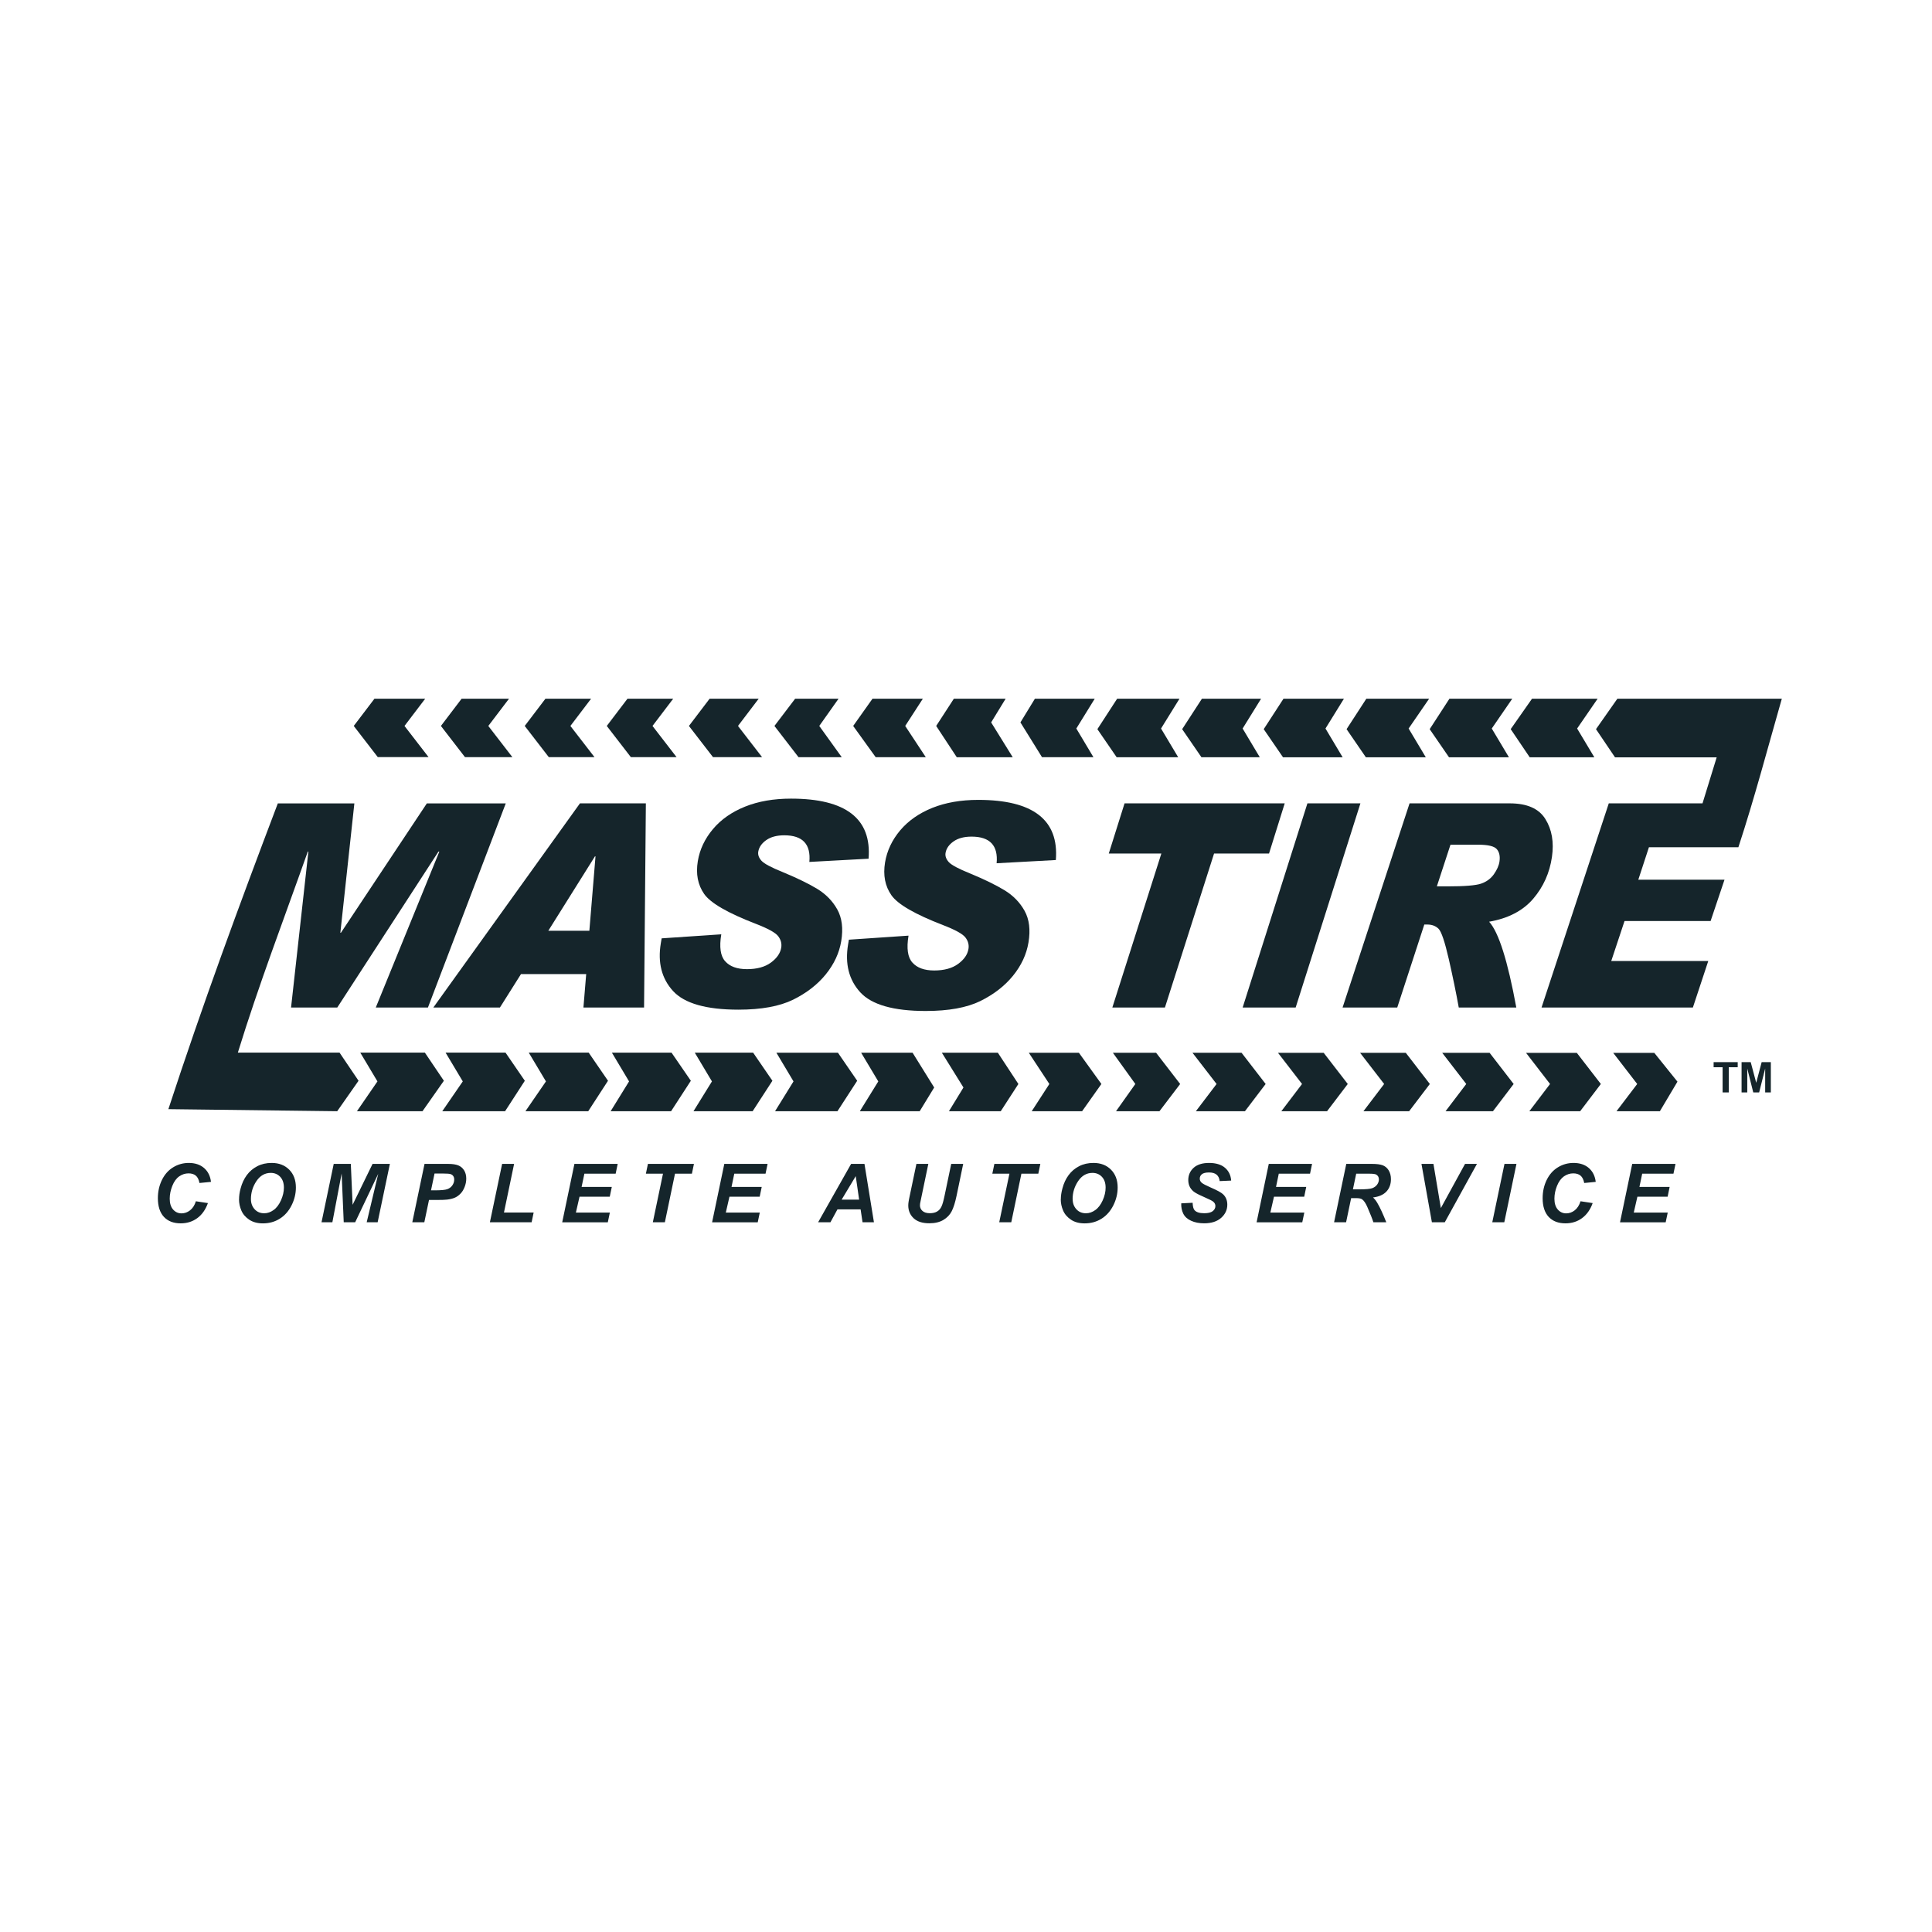 <?xml version="1.0" encoding="UTF-8"?>
<svg id="art" xmlns="http://www.w3.org/2000/svg" viewBox="0 0 600 600">
  <defs>
    <style>
      .cls-1 {
        fill: #15252b;
      }
    </style>
  </defs>
  <path class="cls-1" d="m534.97,339.26v-7.82h-2.79v-1.59h7.48v1.59h-2.78v7.82h-1.9Zm5.89,0v-9.41h2.84l1.71,6.42,1.69-6.42h2.85v9.41h-1.76v-7.41l-1.87,7.41h-1.83l-1.86-7.41v7.41h-1.77Z"/>
  <path class="cls-1" d="m515.49,345.1h-13.47l6.43-8.46-7.46-9.67h12.76s7.2,8.95,7.2,8.95l-5.46,9.18h0Zm-358.42-95.6l-24.17,63.4h-16.2l19.74-48.43h-.27l-31.43,48.43h-14.35l5.38-48.43h-.18c-7.4,20.9-15.26,41.42-21.72,62.42h31.57s5.91,8.75,5.91,8.75l-6.63,9.46-52.43-.64c10.55-32.25,21.78-62.79,33.99-94.96h23.77l-4.35,40.18h.17l26.69-40.18h24.5Zm333.65,95.6h-15.77l6.43-8.46-7.46-9.67h15.77s7.47,9.67,7.47,9.67l-6.43,8.46h0Zm-27.08,0h-14.71l6.43-8.46-7.47-9.68h14.72s7.47,9.68,7.47,9.68l-6.43,8.46h0Zm-26.02,0h-14.19l6.43-8.46-7.47-9.68h14.19s7.47,9.68,7.47,9.68l-6.43,8.46h0Zm-25.5,0h-14.19l6.43-8.46-7.47-9.68h14.19s7.48,9.68,7.48,9.68l-6.43,8.46h0Zm-25.49,0h-15.24l6.43-8.46-7.48-9.69h15.24s7.48,9.69,7.48,9.69l-6.43,8.46h0Zm-26.55,0h-13.49l6-8.46-6.98-9.7h13.42l7.48,9.7-6.43,8.46h0Zm-24.03,0h-15.64l5.48-8.46-6.39-9.7h15.56s6.99,9.7,6.99,9.7l-5.99,8.46h0Zm-25.27,0h-16.08l4.51-7.37-6.71-10.8h17.39s6.38,9.71,6.38,9.71l-5.48,8.46h0Zm-25.17,0h-18.58l5.73-9.26-5.33-8.92h15.97s6.72,10.81,6.72,10.81l-4.5,7.37h0Zm-25.54,0h-19.37l5.73-9.26-5.32-8.92h19.11s5.99,8.72,5.99,8.72l-6.13,9.46h0Zm-26.33,0h-18.37l5.73-9.26-5.33-8.93h18.12s5.99,8.73,5.99,8.73l-6.14,9.46h0Zm-25.33,0h-18.77l5.72-9.26-5.33-8.93h18.52s6,8.73,6,8.73l-6.14,9.46h0Zm-25.73,0h-19.5l6.37-9.26-5.34-8.94h18.61s6,8.74,6,8.74l-6.14,9.46h0Zm-25.82,0h-19.51l6.37-9.26-5.34-8.94h18.61s6,8.74,6,8.74l-6.13,9.46h0Zm-25.64,0h-20.37l6.37-9.26-5.34-8.95h20.06s5.91,8.75,5.91,8.75l-6.64,9.46h0Z"/>
  <path class="cls-1" d="m200.01,312.89h-18.82l.86-10.38h-20.25l-6.54,10.38h-20.68l45.53-63.4h20.47l-.56,63.4h0Zm-16.98-23.83l1.91-23.1h-.18l-14.48,23.1h12.75Z"/>
  <path class="cls-1" d="m269.73,266.68l-18.38,1c.51-5.5-2.08-8.27-7.78-8.27-2.33,0-4.19.5-5.6,1.49-1.42,1.01-2.24,2.18-2.48,3.57-.17,1.01.19,1.97,1.03,2.88.85.9,3.03,2.07,6.55,3.48,4.46,1.85,8.03,3.59,10.73,5.22,2.7,1.65,4.78,3.78,6.24,6.41,1.45,2.63,1.86,5.89,1.21,9.82-.61,3.69-2.22,7.13-4.8,10.32-2.57,3.17-5.97,5.8-10.16,7.87-4.2,2.05-9.85,3.09-16.96,3.09-9.99,0-16.77-1.93-20.31-5.79-3.53-3.87-4.81-8.83-3.79-14.88l.25-1.48,18.52-1.25c-.66,3.96-.26,6.75,1.21,8.37,1.46,1.64,3.72,2.45,6.78,2.45s5.57-.68,7.41-2.03c1.85-1.36,2.92-2.9,3.21-4.62.22-1.3-.1-2.49-.95-3.6-.84-1.09-3.17-2.38-6.96-3.84-8.7-3.35-14.03-6.44-16.01-9.25-1.98-2.84-2.64-6.23-1.98-10.21.6-3.63,2.17-6.94,4.7-9.95,2.52-3,5.84-5.31,9.98-6.98,4.12-1.65,8.88-2.48,14.26-2.48,17.05,0,25.09,6.23,24.09,18.67h0Z"/>
  <path class="cls-1" d="m327.9,267.09l-18.39,1c.51-5.51-2.08-8.27-7.78-8.27-2.33,0-4.19.5-5.6,1.49-1.42,1-2.24,2.18-2.48,3.57-.17,1,.19,1.96,1.03,2.88.85.9,3.03,2.07,6.54,3.48,4.47,1.85,8.03,3.59,10.74,5.23,2.7,1.65,4.78,3.78,6.24,6.41,1.45,2.63,1.86,5.89,1.2,9.82-.61,3.69-2.21,7.13-4.8,10.32-2.57,3.17-5.97,5.8-10.16,7.87-4.2,2.05-9.84,3.08-16.96,3.08-9.99,0-16.77-1.94-20.31-5.79-3.53-3.87-4.8-8.83-3.79-14.88l.25-1.47,18.52-1.26c-.66,3.96-.26,6.75,1.21,8.37,1.46,1.64,3.72,2.45,6.78,2.45s5.57-.68,7.41-2.04c1.86-1.36,2.92-2.89,3.21-4.62.22-1.3-.1-2.5-.95-3.6-.84-1.09-3.17-2.38-6.96-3.84-8.69-3.35-14.03-6.44-16.01-9.26-1.98-2.83-2.64-6.23-1.98-10.21.61-3.63,2.17-6.94,4.7-9.95,2.53-2.99,5.85-5.31,9.98-6.98,4.13-1.65,8.88-2.48,14.26-2.48,17.05,0,25.09,6.23,24.1,18.67h0Z"/>
  <polygon class="cls-1" points="398.98 249.49 394.11 265.07 377.04 265.07 361.78 312.89 345.45 312.89 360.67 265.07 344.34 265.07 349.24 249.49 398.98 249.49 398.98 249.49"/>
  <polygon class="cls-1" points="422.49 249.49 402.38 312.89 385.92 312.89 406.03 249.49 422.49 249.49 422.49 249.49"/>
  <path class="cls-1" d="m437.73,249.49h31.14c5.36,0,9.06,1.62,11.07,4.89,2.03,3.26,2.69,7.17,2.03,11.76-.72,4.96-2.66,9.28-5.83,12.99-3.18,3.71-7.74,6.08-13.68,7.12,2.96,3.23,5.77,12.12,8.44,26.64h-17.87c-.82-4.59-1.86-9.59-3.09-15.02-1.25-5.43-2.31-8.59-3.2-9.45-.89-.87-2.06-1.3-3.5-1.3h-.91l-8.4,25.77h-16.98l20.8-63.4h0Zm8.5,25.78h3.21c5.38,0,8.89-.28,10.56-.86,1.66-.58,2.98-1.55,3.95-2.92.96-1.37,1.55-2.69,1.73-3.96.23-1.62-.04-2.89-.83-3.81-.79-.93-2.72-1.39-5.8-1.39h-8.59l-4.23,12.93h0Z"/>
  <path class="cls-1" d="m539.86,263.12h-27.77l-3.3,10.08h26.77l-4.32,12.84h-26.73l-4.12,12.4h30.13l-4.78,14.45h-47l20.88-63.4h29.11l4.4-14.29h-31.57s-5.91-8.75-5.91-8.75l6.64-9.46h51.07c-4.51,15.76-8.48,30.86-13.49,46.13h0Zm-423.58-46.13h15.77l-6.43,8.46,7.47,9.67h-15.77s-7.46-9.67-7.46-9.67l6.43-8.46h0Zm27.08,0h14.72l-6.43,8.46,7.47,9.68h-14.72s-7.47-9.68-7.47-9.68l6.43-8.46h0Zm26.02,0h14.19l-6.43,8.46,7.48,9.68h-14.19s-7.47-9.68-7.47-9.68l6.43-8.46h0Zm25.5,0h14.19l-6.43,8.46,7.48,9.69h-14.2l-7.48-9.69,6.43-8.46h0Zm25.5,0h15.24l-6.43,8.46,7.48,9.69h-15.24s-7.48-9.69-7.48-9.69l6.43-8.46h0Zm26.55,0h13.49l-5.99,8.46,6.98,9.7h-13.42s-7.48-9.7-7.48-9.7l6.43-8.46h0Zm24.03,0h15.64l-5.48,8.46,6.39,9.7h-15.56s-6.99-9.7-6.99-9.7l6-8.46h0Zm25.27,0h16.08l-4.5,7.36,6.7,10.81h-17.38s-6.39-9.71-6.39-9.71l5.49-8.46h0Zm25.17,0h18.58l-5.72,9.26,5.32,8.91h-15.97s-6.71-10.81-6.71-10.81l4.5-7.36h0Zm25.54,0h19.36l-5.73,9.26,5.33,8.92h-19.11s-5.99-8.72-5.99-8.72l6.14-9.46h0Zm26.33,0h18.37l-5.73,9.26,5.33,8.92h-18.12s-5.99-8.72-5.99-8.72l6.14-9.46h0Zm25.33,0h18.77l-5.73,9.26,5.33,8.93h-18.52s-5.99-8.73-5.99-8.73l6.14-9.46h0Zm25.73,0h19.5l-6.37,9.26,5.34,8.94h-18.61s-6-8.74-6-8.74l6.14-9.46h0Zm25.82,0h19.5l-6.37,9.26,5.34,8.94h-18.61s-6.01-8.74-6.01-8.74l6.14-9.46h0Zm25.64,0h20.37l-6.37,9.26,5.35,8.94h-20.07s-5.91-8.75-5.91-8.75l6.63-9.46h0Z"/>
  <path class="cls-1" d="m60.81,373.06l3.76.57c-.74,2.04-1.83,3.6-3.3,4.67-1.47,1.08-3.19,1.62-5.16,1.62-2.22,0-3.95-.67-5.2-2-1.25-1.34-1.88-3.28-1.88-5.82,0-2.06.42-3.94,1.26-5.66.84-1.71,2-3.02,3.48-3.92,1.49-.91,3.1-1.36,4.85-1.36,1.96,0,3.55.53,4.76,1.58,1.21,1.05,1.93,2.49,2.14,4.3l-3.57.35c-.2-1.05-.58-1.82-1.14-2.29-.57-.47-1.32-.7-2.26-.7-1.03,0-1.99.31-2.89.93-.9.63-1.61,1.61-2.14,2.94-.53,1.33-.81,2.66-.81,3.99,0,1.45.35,2.57,1.05,3.37.7.79,1.57,1.19,2.61,1.19.96,0,1.85-.31,2.65-.94.81-.63,1.41-1.55,1.8-2.78h0Zm13.43-.59c0-1.07.16-2.2.48-3.38.42-1.59,1.06-2.97,1.92-4.14.86-1.17,1.95-2.1,3.26-2.77,1.31-.69,2.8-1.02,4.48-1.02,2.24,0,4.05.7,5.44,2.09,1.38,1.39,2.07,3.24,2.07,5.54,0,1.91-.45,3.77-1.35,5.56-.9,1.79-2.12,3.17-3.66,4.13-1.54.97-3.29,1.45-5.23,1.45-1.69,0-3.11-.38-4.26-1.15-1.14-.77-1.96-1.72-2.44-2.86-.48-1.13-.72-2.27-.72-3.43h0Zm3.69-.07c0,1.25.38,2.29,1.14,3.13.76.84,1.75,1.26,2.99,1.26,1.01,0,1.97-.33,2.9-1,.93-.66,1.69-1.67,2.3-3.02.6-1.35.91-2.66.91-3.94,0-1.43-.39-2.55-1.15-3.36-.77-.81-1.74-1.22-2.93-1.22-1.82,0-3.3.85-4.45,2.55-1.14,1.7-1.71,3.56-1.71,5.59h0Zm32.36,7.19h-3.54l-.65-15.15-2.88,15.15h-3.37l3.79-18.13h5.31l.56,12.7,6.19-12.7h5.38l-3.8,18.13h-3.4l3.58-15.04-7.16,15.04h0Zm21.49,0h-3.74l3.8-18.13h7.37c1.31,0,2.35.16,3.11.46.76.31,1.36.82,1.81,1.53.44.71.67,1.57.67,2.56,0,.92-.18,1.81-.53,2.67-.35.87-.79,1.56-1.31,2.07-.52.52-1.07.92-1.66,1.18-.6.27-1.4.48-2.4.61-.58.08-1.68.12-3.29.12h-2.38l-1.45,6.91h0Zm2.06-9.92h1.15c1.97,0,3.28-.12,3.94-.37.66-.24,1.18-.64,1.56-1.19.38-.55.57-1.14.57-1.79,0-.43-.1-.79-.29-1.07-.19-.28-.46-.49-.81-.61-.35-.13-1.13-.19-2.34-.19h-2.67l-1.1,5.23h0Zm18.3,9.92l3.8-18.13h3.72l-3.15,15.1h9.22l-.63,3.03h-12.96Zm22.46,0l3.79-18.13h13.44l-.63,3.03h-9.71l-.87,4.12h9.38l-.63,3.03h-9.39l-1.13,4.93h10.55l-.64,3.03h-14.16Zm31.88,0h-3.74l3.16-15.1h-5.31l.63-3.03h14.29l-.63,3.03h-5.25l-3.15,15.1h0Zm14.67,0l3.79-18.13h13.44l-.63,3.03h-9.71l-.86,4.12h9.38l-.63,3.03h-9.39l-1.13,4.93h10.55l-.64,3.03h-14.17Zm46.12-4.01h-7.19l-2.18,4.01h-3.83l10.25-18.13h4.15l2.94,18.13h-3.54l-.6-4.01h0Zm-.46-3.02l-1.05-7.3-4.38,7.3h5.43Zm17.77-11.1h3.72l-2.05,9.84-.5,2.42c-.04.21-.05.4-.05.58,0,.72.26,1.31.79,1.77.52.47,1.29.7,2.28.7.9,0,1.64-.17,2.23-.51.59-.34,1.04-.84,1.36-1.51.33-.67.65-1.8.98-3.4l2.07-9.9h3.72l-2.06,9.92c-.44,2.09-.94,3.69-1.51,4.79-.57,1.11-1.43,2.01-2.58,2.7-1.16.69-2.61,1.04-4.38,1.04-2.11,0-3.72-.51-4.85-1.55-1.11-1.04-1.68-2.37-1.68-3.99,0-.33.03-.7.09-1.1.03-.27.17-1.02.44-2.25l2-9.55h0Zm29.48,18.13h-3.74l3.17-15.1h-5.31l.63-3.03h14.28l-.63,3.03h-5.25l-3.15,15.1h0Zm15.39-7.12c0-1.07.17-2.2.49-3.38.41-1.59,1.06-2.97,1.92-4.14.86-1.17,1.95-2.1,3.26-2.77,1.31-.69,2.8-1.02,4.48-1.02,2.24,0,4.05.7,5.43,2.09,1.38,1.39,2.07,3.24,2.07,5.54,0,1.91-.45,3.77-1.35,5.56-.9,1.79-2.12,3.17-3.66,4.13-1.55.97-3.29,1.45-5.24,1.45-1.69,0-3.11-.38-4.26-1.15-1.14-.77-1.96-1.72-2.44-2.86-.48-1.13-.72-2.27-.72-3.43h0Zm3.68-.07c0,1.25.38,2.29,1.14,3.13.76.84,1.76,1.26,2.99,1.26,1,0,1.97-.33,2.9-1,.93-.66,1.69-1.67,2.3-3.02.6-1.35.9-2.66.9-3.94,0-1.43-.38-2.55-1.15-3.36-.77-.81-1.74-1.22-2.93-1.22-1.82,0-3.3.85-4.45,2.55-1.14,1.7-1.72,3.56-1.72,5.59h0Zm33.7,1.31l3.55-.18c.05,1.13.24,1.89.58,2.28.54.65,1.56.97,3.02.97,1.22,0,2.1-.22,2.65-.65.55-.44.82-.97.82-1.58,0-.54-.22-.99-.67-1.36-.32-.27-1.17-.72-2.58-1.32-1.41-.61-2.44-1.12-3.08-1.53-.65-.41-1.15-.94-1.53-1.58-.37-.66-.56-1.41-.56-2.29,0-1.52.56-2.79,1.66-3.8,1.1-1,2.71-1.51,4.8-1.51s3.78.5,4.94,1.5c1.16,1,1.8,2.32,1.92,3.98l-3.57.16c-.09-.87-.41-1.53-.94-1.99-.54-.46-1.33-.69-2.37-.69s-1.77.18-2.21.54c-.44.36-.66.82-.66,1.37,0,.52.2.94.61,1.29.4.34,1.3.82,2.68,1.42,2.09.9,3.42,1.63,3.99,2.19.84.82,1.27,1.89,1.27,3.18,0,1.6-.63,2.97-1.9,4.1-1.27,1.13-3.03,1.7-5.29,1.7-1.55,0-2.91-.26-4.05-.79-1.15-.52-1.95-1.25-2.42-2.18-.47-.94-.69-2-.65-3.22h0Zm23.42,5.88l3.78-18.13h13.44l-.62,3.03h-9.71l-.86,4.12h9.38l-.62,3.03h-9.39l-1.13,4.93h10.55l-.64,3.03h-14.16Zm27.79,0h-3.73l3.79-18.13h8.05c1.39,0,2.47.14,3.24.42.77.29,1.4.81,1.87,1.57.47.75.71,1.68.71,2.76,0,1.54-.46,2.81-1.38,3.81-.93,1-2.32,1.63-4.19,1.86.47.43.93.99,1.34,1.7.84,1.42,1.76,3.42,2.79,6.01h-4.01c-.32-1.02-.96-2.62-1.9-4.79-.51-1.17-1.06-1.96-1.63-2.36-.36-.24-.98-.35-1.86-.35h-1.52l-1.57,7.51h0Zm2.13-10.23h1.98c2,0,3.34-.12,3.99-.35.65-.24,1.17-.61,1.54-1.12.36-.51.55-1.05.55-1.61,0-.66-.27-1.16-.8-1.49-.33-.2-1.05-.29-2.15-.29h-4.1l-1.02,4.87h0Zm28.51,10.23h-3.99l-3.24-18.13h3.72l2.3,13.72,7.51-13.72h3.7l-9.99,18.13h0Zm14.76,0l3.79-18.13h3.72l-3.78,18.13h-3.74Zm27.42-6.53l3.76.57c-.73,2.04-1.84,3.6-3.3,4.67-1.46,1.08-3.19,1.62-5.16,1.62-2.21,0-3.95-.67-5.2-2-1.25-1.34-1.88-3.28-1.88-5.82,0-2.06.42-3.94,1.26-5.66.84-1.71,2-3.02,3.48-3.92,1.49-.91,3.1-1.36,4.85-1.36,1.96,0,3.55.53,4.76,1.58,1.21,1.05,1.92,2.49,2.14,4.3l-3.58.35c-.19-1.05-.58-1.82-1.14-2.29-.56-.47-1.32-.7-2.26-.7-1.03,0-1.99.31-2.89.93-.89.63-1.61,1.61-2.15,2.94-.54,1.33-.81,2.66-.81,3.99,0,1.45.35,2.57,1.05,3.37.69.79,1.57,1.19,2.6,1.19.97,0,1.85-.31,2.65-.94.81-.63,1.4-1.55,1.8-2.78h0Zm12.25,6.53l3.79-18.13h13.44l-.63,3.03h-9.71l-.86,4.12h9.38l-.62,3.03h-9.39l-1.13,4.93h10.55l-.64,3.03h-14.16Z"/>
</svg>
